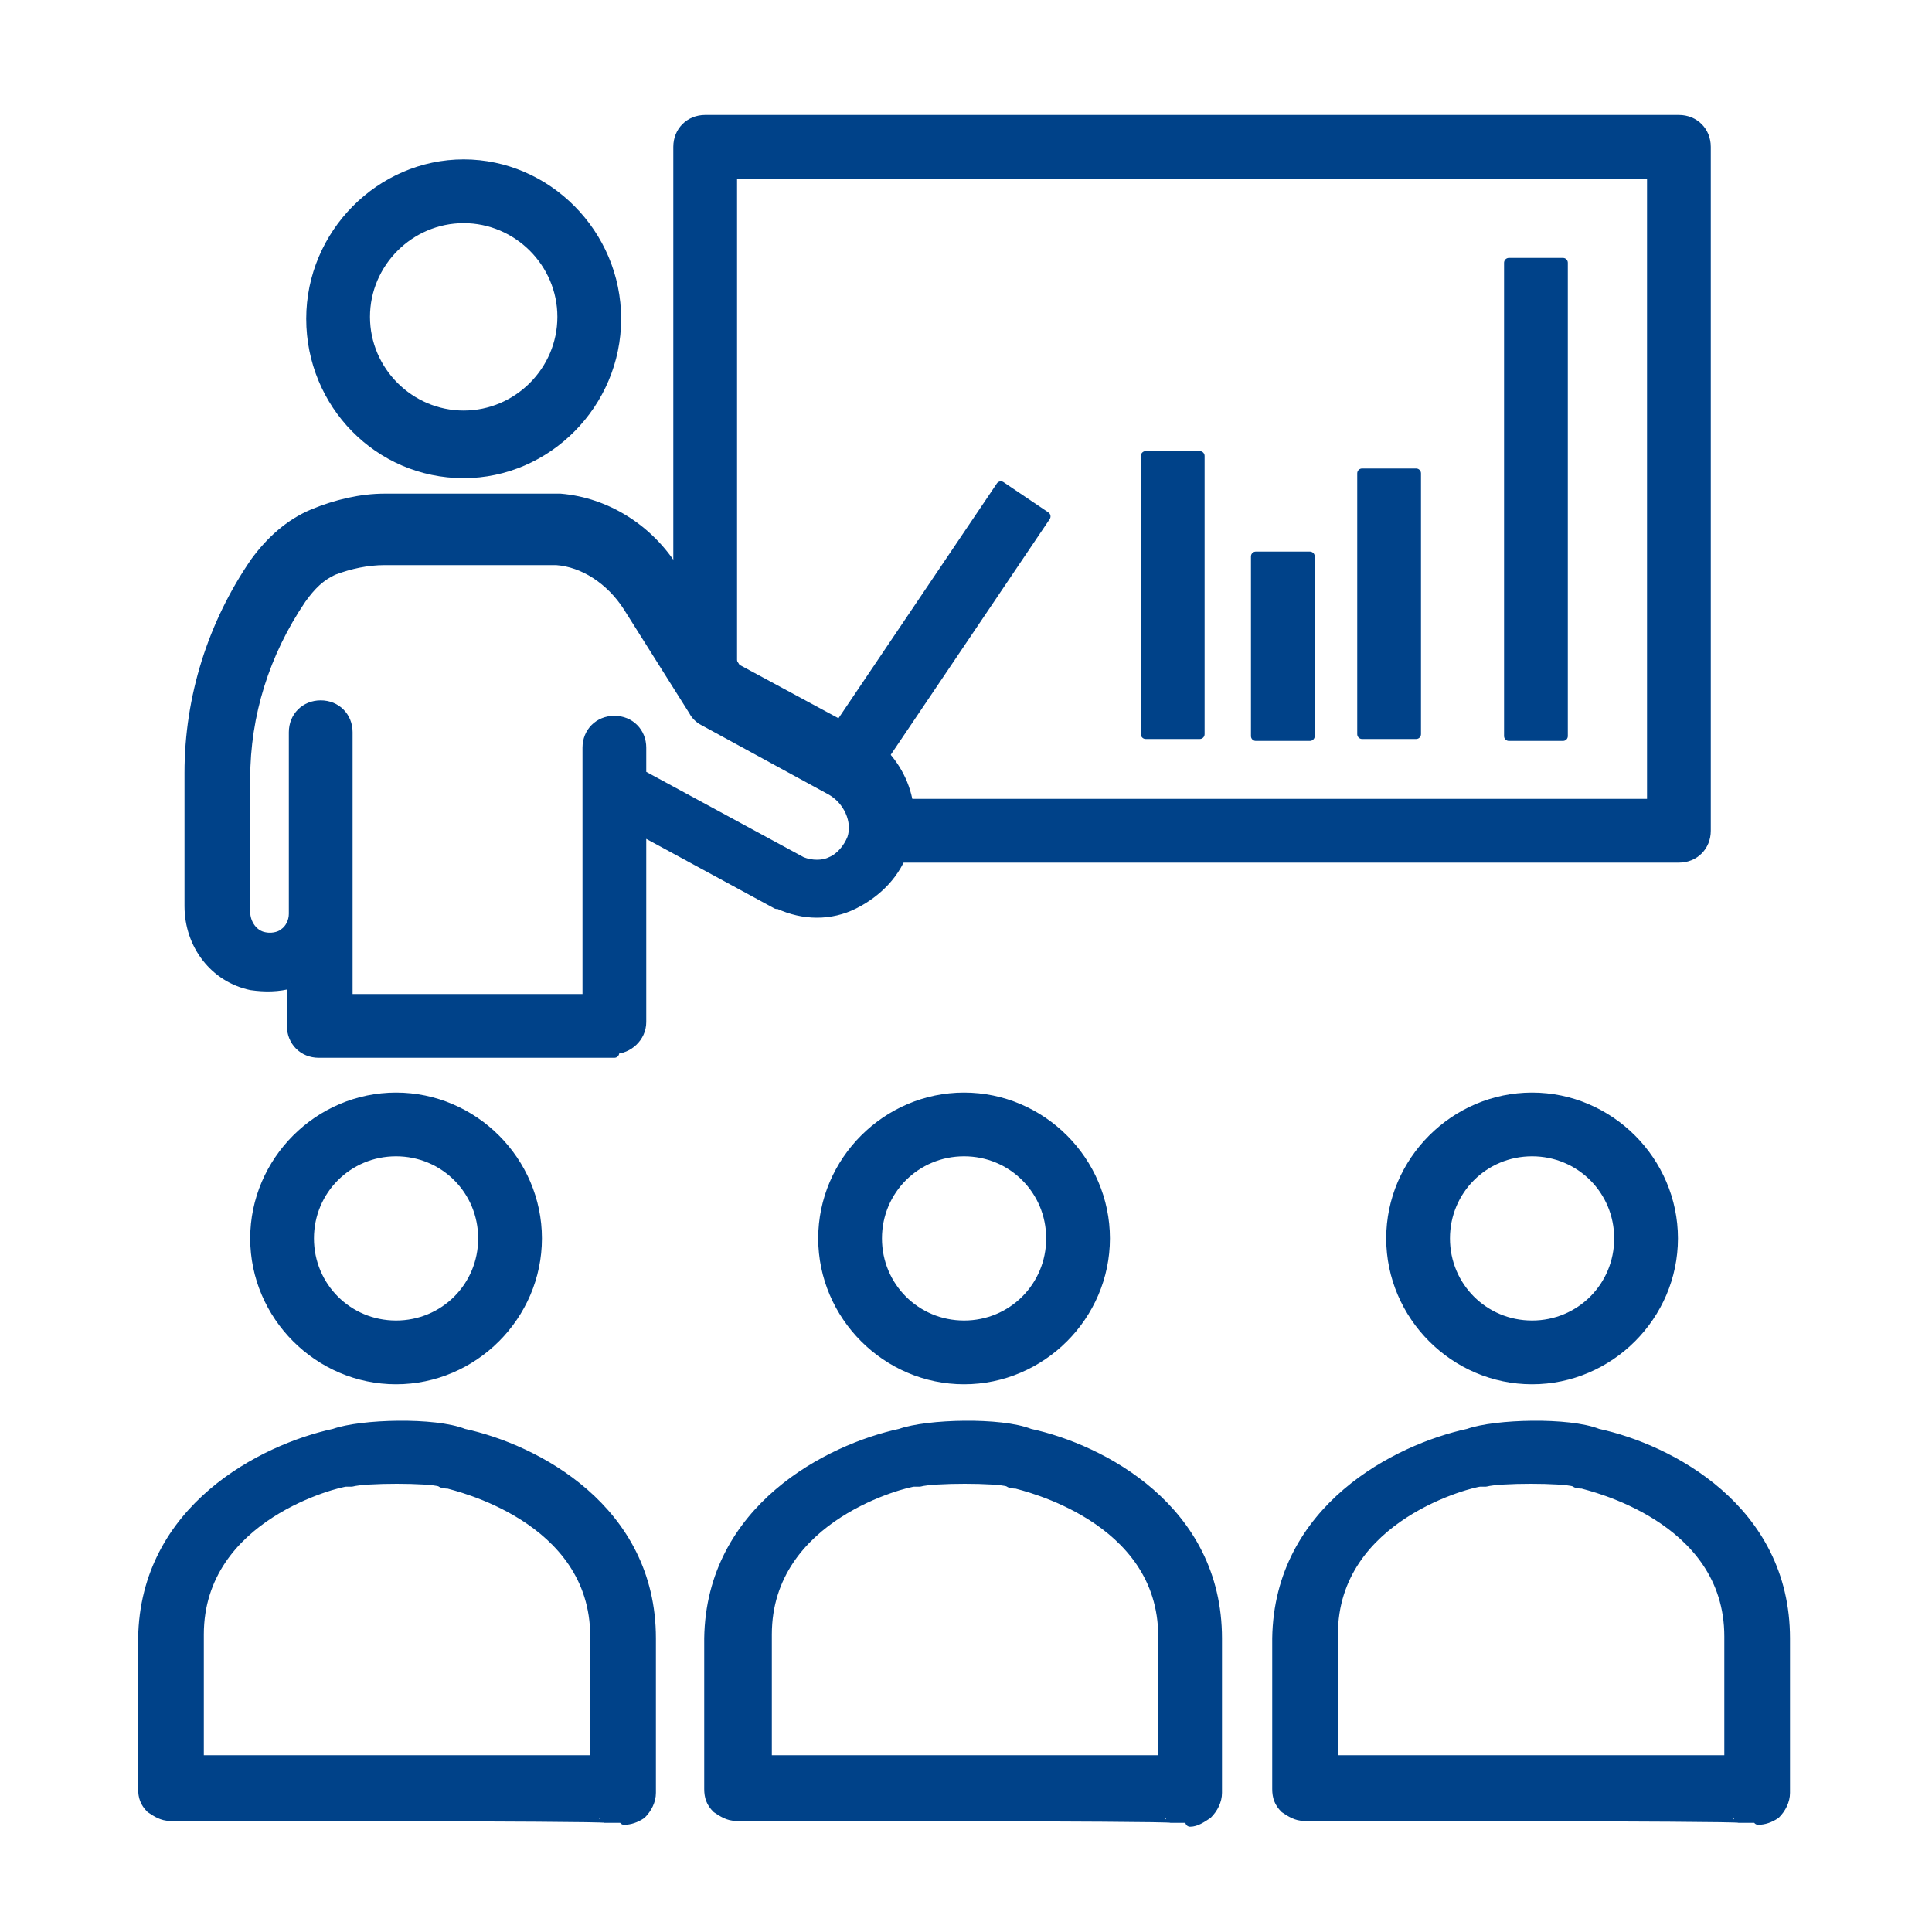 <?xml version="1.0" encoding="UTF-8"?>
<svg id="Calque_1" xmlns="http://www.w3.org/2000/svg" xmlns:xlink="http://www.w3.org/1999/xlink" version="1.1" viewBox="0 0 100 100">
  <!-- Generator: Adobe Illustrator 29.1.0, SVG Export Plug-In . SVG Version: 2.1.0 Build 142)  -->
  <defs>
    <style>
      .st0, .st1 {
        fill: none;
      }

      .st1 {
        stroke: #004289;
        stroke-linejoin: round;
        stroke-width: .5px;
      }

      .st2 {
        clip-path: url(#clippath-2);
      }

      .st3 {
        fill: #004289;
      }
    </style>
    <clipPath id="clippath-2">
      <polyline class="st0" points="-795.4 -116.9 -795.4 222.1 860.5 222.1 860.5 -116.9"/>
    </clipPath>
  </defs>
  <g class="st2">
    <path class="st3" d="M234.6-83.5c1,0,1.7.8,1.7,1.7s-.8,1.7-1.7,1.7-1.7-.8-1.7-1.7.8-1.7,1.7-1.7"/>
    <path class="st3" d="M219.5-60.1h-3.4l-6.4-45.2h3.4l6.4,45.2ZM232.8-56.7v1.7c0,2.8-2.3,5.2-5.2,5.2h-12c-.5-2.5-1.5-4.8-2.7-6.9h19.8ZM192.1-23.9c-11.4,0-20.7-9.3-20.7-20.7s9.3-20.7,20.7-20.7,20.7,9.3,20.7,20.7-9.3,20.7-20.7,20.7M168.5-49.8h-12c-2.8,0-5.2-2.3-5.2-5.2v-1.7h19.8c-1.2,2.1-2.1,4.4-2.7,6.9M151.4-100.2c0-2.9,2.3-5.2,5.2-5.2h11.1l-6.4,45.2h-9.9v-40ZM174.6-105.4l-6.4,45.2h-3.4l6.4-45.2h3.4ZM190.4-105.4v7.1c0,1,.8,1.7,1.7,1.7s1.7-.8,1.7-1.7v-7.1h12.3l6.4,45.2h-2c-4.4-5.3-11.1-8.6-18.5-8.6s-14.1,3.4-18.5,8.6h-2l6.4-45.2h12.3ZM235.6-103.5c-.4-1-1.1-1.9-1.9-2.7-.8-.8-1.7-1.4-2.7-1.8-1.1-.5-2.2-.7-3.4-.7h-71.1c-1.2,0-2.3.2-3.4.7-1,.4-2,1.1-2.7,1.8s-1.4,1.7-1.8,2.7c-.5,1.1-.7,2.2-.7,3.4v45.2c0,1.2.2,2.3.7,3.4.4,1,1.1,2,1.8,2.7.8.8,1.7,1.4,2.7,1.9,1.1.4,2.2.7,3.4.7h11.5c0,.6,0,1.1,0,1.7,0,13.3,10.8,24.2,24.2,24.2s24.2-10.8,24.2-24.2,0-1.2,0-1.7h11.5c1.2,0,2.3-.2,3.4-.7,1-.4,2-1.1,2.7-1.9.8-.8,1.4-1.7,1.9-2.7.4-1.1.7-2.2.7-3.4v-19c0-1-.8-1.7-1.7-1.7s-1.7.8-1.7,1.7v13.8h-9.9l-6.4-45.2h11.1c2.8,0,5.2,2.3,5.2,5.2v10.7c0,1,.8,1.7,1.7,1.7s1.7-.8,1.7-1.7h0v-10.7c0-1.2-.2-2.3-.7-3.4"/>
    <path class="st3" d="M192.1-75c1,0,1.7-.8,1.7-1.7v-8.8c0-1-.8-1.7-1.7-1.7s-1.7.8-1.7,1.7v8.8c0,1,.8,1.7,1.7,1.7"/>
    <path class="st3" d="M196.7-49.8c-1.3-1.1-2.9-1.7-4.6-1.7s-3.3.6-4.6,1.7h-6.4c2-4.2,6.2-6.9,10.9-6.9s9,2.7,10.9,6.9h-6.4ZM192.1-60.1c-7.1,0-13.3,4.8-15,11.7-.1.5,0,1.1.3,1.5.3.4.8.7,1.4.7h9.5c.5,0,1-.2,1.3-.6.7-.7,1.6-1.2,2.6-1.2s1.9.4,2.6,1.2c.3.4.8.6,1.3.6h9.5c.5,0,1-.2,1.4-.7.3-.4.4-1,.3-1.5-1.8-6.9-8-11.7-15-11.7"/>
    <path class="st3" d="M197.8-33.9l-.3-5.5h5.5c-1.1,2.3-3,4.3-5.2,5.5M205.5-42.9h-9.8c-.5,0-.9.2-1.3.5-.3.3-.5.8-.5,1.3l.5,9.7c0,.5.3,1,.7,1.3.3.2.6.3,1,.3s.3,0,.5,0c5.1-1.6,9.1-5.8,10.4-11,.1-.5,0-1.1-.3-1.5-.3-.4-.8-.7-1.4-.7"/>
    <path class="st3" d="M186.4-33.9c-2.3-1.2-4.1-3.2-5.2-5.5h5.5l-.3,5.5ZM188.5-42.9h-9.8c-.5,0-1,.2-1.4.7-.3.4-.4,1-.3,1.5,1.3,5.2,5.3,9.4,10.4,11,.2,0,.3,0,.5,0,.4,0,.7-.1,1-.3.4-.3.7-.8.7-1.3l.5-9.7c0-.5-.1-.9-.5-1.3-.3-.3-.8-.5-1.3-.5"/>
    <path class="st3" d="M491.8-101.9c-.9,0-1.7.8-1.7,1.7s.8,1.7,1.7,1.7,1.7-.8,1.7-1.7-.8-1.7-1.7-1.7"/>
    <path class="st3" d="M491.8-91.8c-.9,0-1.7.8-1.7,1.7s.8,1.7,1.7,1.7,1.7-.8,1.7-1.7-.8-1.7-1.7-1.7"/>
    <path class="st3" d="M483.4-108.6h47.1v26.9h-8.4c-.9,0-1.7.8-1.7,1.7v6.8l-7.2-7.9c-.3-.4-.8-.6-1.2-.6h-28.6v-26.9ZM511.3-78.3l9.6,10.6c1,1.1,2.9.4,2.9-1.1v-9.4h8.4c.9,0,1.7-.8,1.7-1.7v-30.3c0-.9-.8-1.7-1.7-1.7h-50.5c-.9,0-1.7.8-1.7,1.7v30.3c0,.9.8,1.7,1.7,1.7h29.6Z"/>
    <path class="st3" d="M468.9-48.7c0-.9.8-1.7,1.7-1.7h5.3c.4,0,.9.2,1.2.5l5.7,5.7c.3.3.7.5,1.2.5h11.1c.9,0,1.7.8,1.7,1.7s-.8,1.7-1.7,1.7h-13.8l-2.9-2.9c-.7-.7-1.7-.7-2.4,0-.7.7-.7,1.7,0,2.4l2.9,2.9v8.7h-10.1v-19.5ZM474-63.8c2.8,0,5.1,2.3,5.1,5.1s-2.3,5-5.1,5-5.1-2.3-5.1-5,2.3-5.1,5.1-5.1M505.3-53.7c4.6,0,8.7,2.7,10.7,6.7h-.6c-2.8,0-5.1,2.3-5.1,5.1s0,1.1.3,1.7h-10.7c.2-.5.3-1.1.3-1.7,0-2.8-2.3-5.1-5.1-5.1h-.6c1.9-4.1,6-6.7,10.7-6.7M500.2-62.1c0-2.8,2.3-5,5-5s5.1,2.3,5.1,5-2.3,5.1-5.1,5.1-5-2.3-5-5.1M482.4-36.9h45.8v7.7h-45.8v-7.7ZM526.5-43.6c.4,0,.9-.2,1.2-.5l5.7-5.7c.3-.3.7-.5,1.2-.5h5.3c.9,0,1.7.8,1.7,1.7v19.5h-10.1v-8.7l2.9-2.9c.7-.7.7-1.7,0-2.4-.7-.7-1.7-.7-2.4,0l-2.9,2.9h-13.8c-.9,0-1.7-.8-1.7-1.7s.8-1.7,1.7-1.7h11.1ZM536.6-63.8c2.8,0,5.1,2.3,5.1,5.1s-2.3,5-5.1,5-5.1-2.3-5.1-5,2.3-5.1,5.1-5.1M546.7-29.1h-1.7v-19.5c0-1.8-.9-3.4-2.4-4.3,1.5-1.5,2.4-3.6,2.4-5.8,0-4.6-3.8-8.4-8.4-8.4s-8.4,3.8-8.4,8.4,1.2,4.9,3,6.4c0,0,0,0-.1.1l-5.3,5.3h-6.2c-1.5-4.1-4.6-7.4-8.6-9,1.7-1.5,2.7-3.7,2.7-6.2,0-4.6-3.8-8.4-8.4-8.4s-8.4,3.8-8.4,8.4,1,4.6,2.7,6.2c-3.9,1.6-7.1,4.8-8.6,9h-6.2l-5.3-5.3s0,0-.1-.1c1.8-1.5,3-3.9,3-6.4,0-4.6-3.8-8.4-8.4-8.4s-8.4,3.8-8.4,8.4.9,4.3,2.4,5.8c-1.4.9-2.4,2.5-2.4,4.3v19.5h-1.7c-.9,0-1.7.8-1.7,1.7s.8,1.7,1.7,1.7h82.8c.9,0,1.7-.8,1.7-1.7s-.8-1.7-1.7-1.7"/>
    <path class="st3" d="M498.6-98.5h23.6c.9,0,1.7-.8,1.7-1.7s-.8-1.7-1.7-1.7h-23.6c-.9,0-1.7.8-1.7,1.7s.8,1.7,1.7,1.7"/>
    <path class="st3" d="M523.8-90.1c0-.9-.8-1.7-1.7-1.7h-23.6c-.9,0-1.7.8-1.7,1.7s.8,1.7,1.7,1.7h23.6c.9,0,1.7-.8,1.7-1.7"/>
    <path class="st3" d="M845.3-97.5c.5,0,.8-.4,1.1-.8l1.6-3.1,1.6,3.1c.2.4.6.7,1.1.8l3.5.6-2.4,2.5c-.3.3-.5.8-.4,1.2l.5,3.5-3.1-1.5c-.4-.2-.9-.2-1.3,0l-3.1,1.6.5-3.5c0-.5,0-.9-.4-1.2l-2.4-2.5,3.5-.6ZM841.6-92.8l-.8,5.5c-.1.8.4,1.6,1.3,1.7.3,0,.6,0,.9-.1l5-2.5,5,2.5c.7.4,1.6,0,2-.7.1-.3.2-.6.1-.9l-.8-5.5,3.9-4c.6-.6.6-1.5,0-2.1-.2-.2-.5-.3-.8-.4l-5.5-1-2.6-4.9c-.3-.5-.8-.8-1.3-.8s-1.1.3-1.3.8l-2.6,4.9-5.5,1c-.8.1-1.4.9-1.2,1.7,0,.3.2.6.4.8l3.9,4ZM786.3-97.5c.5,0,.8-.4,1.1-.8l1.6-3.1,1.6,3.1c.2.4.6.7,1.1.8l3.5.6-2.4,2.5c-.3.3-.5.8-.4,1.2l.5,3.5-3.1-1.5c-.4-.2-.9-.2-1.3,0l-3.1,1.6.5-3.5c0-.5,0-.9-.4-1.2l-2.4-2.5,3.5-.6ZM782.6-92.8l-.8,5.5c-.1.8.4,1.6,1.3,1.7.3,0,.6,0,.9-.1l5-2.5,5,2.5c.7.4,1.6,0,2-.7.1-.3.2-.6.1-.9l-.8-5.5,3.9-4c.6-.6.6-1.5,0-2.1-.2-.2-.5-.3-.8-.4l-5.5-1-2.6-4.9c-.3-.5-.8-.8-1.3-.8s-1.1.3-1.3.8l-2.6,4.9-5.5,1c-.8.1-1.4.9-1.2,1.7,0,.3.2.6.4.8l3.9,4ZM814.6-102.3c.5,0,.8-.4,1.1-.8l2.8-5.3,2.8,5.3c.2.4.6.7,1.1.8l6,1-4.2,4.3c-.3.3-.5.8-.4,1.2l.9,6-5.4-2.7c-.4-.2-.9-.2-1.3,0l-5.4,2.7.9-6c0-.5,0-.9-.4-1.2l-4.2-4.3,6-1ZM810.2-95.4l-1.2,8c-.1.8.4,1.6,1.3,1.7.3,0,.6,0,.9-.1l7.3-3.6,7.3,3.6c.7.4,1.6,0,2-.7.1-.3.2-.6.1-.9l-1.2-8,5.7-5.8c.6-.6.6-1.5,0-2.1-.2-.2-.5-.3-.8-.4l-8-1.4-3.8-7.2c-.3-.5-.8-.8-1.3-.8s-1.1.3-1.3.8l-3.8,7.2-8,1.4c-.8.1-1.4.9-1.2,1.7,0,.3.2.6.4.8l5.7,5.8ZM857.5-34.8h-14.9v-4.2c0-5.3-3.3-9.9-8-12.2.8-.2,1.6-.4,2.4-.4h13c4.1,0,7.5,3.1,7.5,6.9v9.9ZM839.6-23.9h-7.5v-9.2c0-.8-.7-1.5-1.5-1.5s-1.5.7-1.5,1.5v9.2h-21.3v-9.2c0-.8-.7-1.5-1.5-1.5s-1.5.7-1.5,1.5v9.2h-7.5v-15.2c0-5.9,5.2-10.7,11.6-10.7h19c6.4,0,11.6,4.8,11.6,10.7v15.2ZM779.5-34.8v-9.9c0-3.8,3.4-6.9,7.5-6.9h13c.8,0,1.6.1,2.4.4-4.8,2.3-8,6.9-8,12.2v4.2h-14.9ZM786.6-64.2c0-3.8,3.1-6.9,6.9-6.9s6.9,3.1,6.9,6.9-1.9,9.7-6.9,9.7-6.9-5.9-6.9-9.7M810.4-57.6c-1.2-2-2.1-4.6-2.5-7.2l7.8-4.7c5,3.7,9,4.7,13.3,5.2-.4,2.5-1.3,4.9-2.5,6.8-1.4,2.2-3.9,4.8-8,4.8-3.4,0-6.1-1.6-8.1-4.9M818.5-78.2c5.9,0,10.8,4.8,10.8,10.8,0,0,0,.2,0,.2-4.1-.5-7.7-1.4-12.5-5.2-.5-.4-1.2-.4-1.7-.1l-7.3,4.4c.4-5.7,5.1-10.1,10.7-10.1M836.6-64.2c0-3.8,3.1-6.9,6.9-6.9s6.9,3.1,6.9,6.9-1.9,9.7-6.9,9.7-6.9-5.9-6.9-9.7M850-54.5h0c2.2-2.5,3.4-6.1,3.4-9.7,0-5.5-4.4-9.9-9.9-9.9s-9.9,4.4-9.9,9.9.8,5.9,2.2,8.1c.3.6.7,1.1,1.2,1.6h0c-2.3,0-4.5.7-6.4,2.1-.8-.1-1.7-.2-2.5-.2h-1.7c1-.9,1.9-2,2.7-3.2,2.1-3.2,3.2-7.5,3.2-11.6,0-7.6-6.1-13.8-13.7-13.8-7.6,0-13.8,6.1-13.8,13.7h0c0,4.1,1.2,8.4,3.1,11.5.8,1.2,1.7,2.4,2.8,3.3h-1.6c-.9,0-1.7,0-2.5.2-1.9-1.3-4.1-2.1-6.4-2.1h0c.4-.5.8-1,1.2-1.6,1.4-2.2,2.2-5.3,2.2-8.1,0-5.5-4.4-9.9-9.9-9.9s-9.9,4.4-9.9,9.9,1.2,7.2,3.4,9.7h0c-5.8,0-10.5,4.4-10.5,9.8v11.4c0,.8.7,1.5,1.5,1.5h16.4v9.4c0,.8.7,1.5,1.5,1.5h45.3c.8,0,1.5-.7,1.5-1.5v-9.4h16.4c.8,0,1.5-.7,1.5-1.5v-11.4c0-5.4-4.7-9.8-10.5-9.8"/>
    <path class="st3" d="M-707.9,140.2h-62.5c-5.1,0-9.2,4.1-9.2,9.2v3.4c0,1,.8,1.7,1.7,1.7s1.7-.8,1.7-1.7v-3.4c0-3.2,2.6-5.8,5.8-5.8h62.5c3.2,0,5.8,2.6,5.8,5.8v29.3c0,1,.8,1.7,1.7,1.7s1.7-.8,1.7-1.7v-29.3c0-5.1-4.1-9.2-9.2-9.2"/>
    <path class="st3" d="M-745.4,202c-.2.8-.7,1.6-1.4,2-1,.6-1.4,1.8-1,2.9.5,1.2,0,2.7-1.2,3.3-1,.6-1.5,1.9-1.1,3,.5,1.6-.4,3.3-2,3.8-.4.1-.8.2-1.2.1-1.1,0-24.6,0-29.7,0-.8,0-1.6.6-1.7,1.4h-7.4v-24.8h7.3v16.5c0,1,.8,1.7,1.8,1.7.9,0,1.7-.8,1.7-1.7v-15.1h2.9c2.4,0,4.6-1.3,5.7-3.5l3.6-7.1c1.8-2.7.4-9.2,1.2-12,1.8-1.1,2.2-1,3.8.5,3,2.6,3.4,6.8,1.2,13.4,0,0-.2.5-.4,1.2h-.7c-1,0-1.7.8-1.7,1.7h0c0,2.1,2.3,1.7,3.8,1.7,4,0,8.7,0,12.4,0,2-.1,3.7,1.4,3.9,3.4,0,.2,0,.3,0,.5,0,.6-.3,1.1-.7,1.6-1.8,2.4,1.1,3.3.7,5.3M-700.4,185.6c-1,0-1.7.8-1.7,1.7v16.2l-8.3-8.3c-.3-.3-.8-.5-1.2-.5h-30.4c-.3-9.2-10.8-6.8-17.4-7.1,1.7-5.1,3.3-12.3-2.2-17.1-2.7-2.6-4.7-2.8-7.9-1-.9.6-1.5,1.4-1.8,2.4,0,.2,0,.3,0,.5v8.1c.3,1.8-3.4,7.7-4.2,9.5-.5,1.1-.5-.6-.6-1.2v-27.6c0-1-.8-1.7-1.8-1.7-.9,0-1.7.8-1.7,1.7.1,1-.4,30.8.4,30.4h-2.3c-.5-.9-1.4-1.4-2.4-1.4h-8.1c-1.9,0-3.5,1.5-3.5,3.5v24.8c0,1.9,1.5,3.5,3.5,3.5h8.1c1,0,1.9-.6,2.4-1.4,3.1,0,8.6,0,14,0s13.7,0,14.3,0c3.6.1,6.6-2.7,6.7-6.3,0-.5,0-1-.1-1.6,1.9-1.5,2.8-4,2.2-6.3,2.6-2,3.2-5.6,1.4-8.3h30.6l10.7,10.7c.7.7,1.8.7,2.4,0,.3-.3.5-.8.5-1.2v-20.4c0-1-.8-1.7-1.7-1.7"/>
    <path class="st3" d="M-720.1,153.7h-38c-1,0-1.7.8-1.7,1.8,0,.9.8,1.7,1.7,1.7h38c1,0,1.7-.8,1.7-1.8,0-.9-.8-1.7-1.7-1.7"/>
    <path class="st3" d="M-720.1,167.5h-29.1c-1,0-1.7.8-1.7,1.8,0,.9.8,1.7,1.7,1.7h29.1c1,0,1.7-.8,1.7-1.8,0-.9-.8-1.7-1.7-1.7"/>
    <path class="st3" d="M-720.1,181.3h-18.5c-1,0-1.7.8-1.7,1.8,0,.9.8,1.7,1.7,1.7h18.5c1,0,1.7-.8,1.7-1.8,0-.9-.8-1.6-1.7-1.7"/>
    <path class="st3" d="M-444.5,153.9v-5.3h25.7s0,0,0,0v5.3s-25.8,0-25.8,0ZM-416.1,153.9v-5.2c0-1.5-1.2-2.7-2.7-2.7h-25.7c-1.5,0-2.7,1.2-2.7,2.7v5.2c0,1.5,1.2,2.7,2.7,2.7h25.7c1.5,0,2.7-1.2,2.7-2.7"/>
    <path class="st3" d="M-440.5,170.8c-.7,0-1.3.6-1.3,1.3s.6,1.3,1.3,1.3h24c.7,0,1.3-.6,1.3-1.3s-.6-1.3-1.3-1.3h-24Z"/>
    <path class="st3" d="M-422.8,177.6h-17.7c-.7,0-1.3.6-1.3,1.3s.6,1.3,1.3,1.3h17.7c.7,0,1.3-.6,1.3-1.3s-.6-1.3-1.3-1.3"/>
    <path class="st3" d="M-430,196.5h-10.6c-.7,0-1.3.6-1.3,1.3s.6,1.3,1.3,1.3h10.6c.7,0,1.3-.6,1.3-1.3s-.6-1.3-1.3-1.3"/>
    <path class="st3" d="M-432.7,203.4h-7.8c-.7,0-1.3.6-1.3,1.3s.6,1.3,1.3,1.3h7.8c.7,0,1.3-.6,1.3-1.3s-.6-1.3-1.3-1.3"/>
    <path class="st3" d="M-450.5,181c0,.6-.5,1.1-1.1,1.1h-11c-.6,0-1.1-.5-1.1-1.1v-11c0-.6.5-1.1,1.1-1.1h11c.6,0,1.1.5,1.1,1.1v11ZM-451.6,166.2h-11c-2.1,0-3.8,1.7-3.8,3.8v11c0,2.1,1.7,3.8,3.8,3.8h11c2.1,0,3.8-1.7,3.8-3.8v-11c0-2.1-1.7-3.8-3.8-3.8"/>
    <path class="st3" d="M-450.5,206.8c0,.6-.5,1.1-1.1,1.1h-11c-.6,0-1.1-.5-1.1-1.1v-11c0-.6.5-1.1,1.1-1.1h11c.6,0,1.1.5,1.1,1.1v11ZM-451.6,192h-11c-2.1,0-3.8,1.7-3.8,3.8v11c0,2.1,1.7,3.8,3.8,3.8h11c2.1,0,3.8-1.7,3.8-3.8v-11c0-2.1-1.7-3.8-3.8-3.8"/>
    <path class="st3" d="M-455.6,173.1l-2.6,1.9-.6-.8c-.4-.6-1.3-.7-1.9-.3-.6.4-.7,1.3-.3,1.9l1.4,1.9c.4.6,1.3.7,1.9.3l3.7-2.7c.6-.4.7-1.3.3-1.9-.4-.6-1.3-.7-1.9-.3Z"/>
    <path class="st3" d="M-455.4,198.8l-2.6,1.9-.6-.8c-.4-.6-1.3-.7-1.9-.3-.6.4-.7,1.3-.3,1.9l1.4,1.9c.2.3.5.5.9.5,0,0,.1,0,.2,0,.3,0,.6,0,.8-.3l3.7-2.7c.6-.4.7-1.3.3-1.9-.4-.6-1.3-.7-1.9-.3"/>
    <path class="st3" d="M-396.3,174.5l-1.4,2.2-8.4-5.5,1.3-2.1h0c1.6-2.3,4.9-3.1,7.2-1.5,2.3,1.6,2.7,4.7,1.3,6.9M-411.3,197.3s0,0,0,0l-8.4-5.5s0,0,0-.1l12-18.4,8.4,5.5-12,18.4ZM-420.8,194.4l7.5,4.9c-.3.2-.7.5-1,.6l-7.2,3.7.5-8.1c0-.3,0-.8.2-1.1h0ZM-410.1,210.2c0,5.1-4.1,9.3-9.3,9.3h-44.3c-5.1,0-9.3-4.1-9.3-9.3v-52.1c0-.3,0-.6,0-.8h13.4c2.6,0,4.7-2.1,4.7-4.7v-13c.6,0,34.8,0,35.4,0,5.1,0,9.3,4.2,9.3,9.3v23.5l-11.8,18c-.9,1.4-1.6,3.3-1.7,5.1l-.5,8.8c0,.8.3,1.6,1,2,.7.5,1.6.5,2.3.1l7.9-4c1-.5,2-1.2,2.9-2.2v10.1ZM-470.1,151.5l9.5-9.3c.8-.8,2-1.6,3.2-2v12.4c0,1.1-.9,2-2,2h-12.8c.6-1.4,1.3-2.4,2.1-3.1M-396.1,165.5c-3.6-2.5-8.7-1.3-11.1,2.3l-.3.4v-19.4c0-6.6-5.3-11.9-11.9-11.9h-34.8c-2.9,0-6,1.1-8.3,3.4l-9.5,9.3c-2.4,2.3-3.6,5.4-3.6,8.5v52.1c0,6.6,5.3,11.9,11.9,11.9h44.3c6.6,0,11.9-5.3,11.9-11.9v-13.8l13.3-20.3c2.3-3.4,1.4-8.1-2-10.5"/>
    <path class="st3" d="M-121.1,146.9c10.8,0,19.6,8.8,19.6,19.6s-8.8,19.6-19.6,19.6-19.6-8.8-19.6-19.6c0-10.8,8.8-19.6,19.6-19.6M-121.1,188.7c12.2,0,22.1-9.9,22.1-22.1s-9.9-22.1-22.1-22.1-22.1,9.9-22.1,22.1c0,12.2,9.9,22.1,22.1,22.1"/>
    <path class="st3" d="M-124.1,164.7c.5,0,1-.3,1.2-.9l1.8-5.5,1.8,5.5c.2.5.6.9,1.2.9h6l-3.9,3.9c-.3.3-.5.8-.3,1.3l1.9,5.6-6-4c-.4-.3-1-.3-1.4,0l-6,4,1.9-5.6c.1-.5,0-.9-.3-1.3l-3.9-3.9h6ZM-128.6,169.9l-2.8,8.3c-.2.7.1,1.4.8,1.6.4.1.8,0,1.1-.1l8.3-5.6,8.3,5.6c.6.4,1.4.2,1.7-.3.2-.3.3-.7.1-1.1l-2.8-8.3,5.5-5.5c.5-.5.5-1.3,0-1.8-.2-.2-.6-.4-.9-.4h-8.1l-2.7-8.2c-.2-.7-.9-1-1.6-.8-.4.1-.7.4-.8.8l-2.7,8.2h-8.1c-.7,0-1.3.6-1.3,1.3,0,.3.1.7.4.9l5.5,5.5Z"/>
    <path class="st3" d="M-103.7,207.3c-.7-.2-1.4.1-1.6.8t0,0l-3.2,9.5-10.8-21.9c.4-.2.7-.4,1-.7l1.7-1.7c.4-.4,1.1-.6,1.6-.3l2.2.9c2,.8,4.4-.1,5.2-2.2l.9-2.2c.2-.6.8-.9,1.4-.9h.4l10.8,21.9-9.5-3.2ZM-133.7,217.6l-3.2-9.5c-.2-.7-.9-1-1.6-.8,0,0,0,0,0,0l-9.5,3.2,10.8-21.9h.4c.6,0,1.1.4,1.4.9l.9,2.2c.8,2,3.2,3,5.2,2.2l2.2-.9c.6-.2,1.2-.1,1.6.3l1.7,1.7c.3.3.6.5,1,.7l-10.8,21.9ZM-140.7,184.6v-2.4c0-1.6-1-3.1-2.5-3.7l-2.2-.9c-.8-.3-1.1-1.2-.8-1.9t0,0l.9-2.2c.6-1.5.3-3.2-.9-4.3l-1.7-1.7c-.6-.6-.6-1.5,0-2.1l1.7-1.7c1.1-1.1,1.5-2.9.9-4.3l-.9-2.2c-.3-.8,0-1.6.8-1.9,0,0,0,0,0,0l2.2-.9c1.5-.6,2.5-2.1,2.5-3.7v-2.4c0-.8.7-1.5,1.5-1.5h2.4c1.6,0,3.1-1,3.7-2.5l.9-2.2c.3-.8,1.2-1.1,1.9-.8h0l2.2.9c1.5.6,3.2.3,4.3-.9l1.7-1.7c.6-.6,1.5-.6,2.1,0l1.7,1.7c1.1,1.1,2.9,1.5,4.3.9l2.2-.9c.8-.3,1.6,0,1.9.8,0,0,0,0,0,0l.9,2.2c.6,1.5,2.1,2.5,3.7,2.5h2.4c.8,0,1.5.7,1.5,1.5v2.4c0,1.6,1,3.1,2.5,3.7l2.2.9c.8.3,1.1,1.2.8,1.9,0,0,0,0,0,0l-.9,2.2c-.6,1.5-.3,3.2.9,4.3l1.7,1.7c.6.6.6,1.5,0,2.1l-1.7,1.7c-1.1,1.1-1.5,2.9-.9,4.3l.9,2.2c.3.8,0,1.6-.8,1.9h0s-2.2.9-2.2.9c-1.5.6-2.5,2.1-2.5,3.7v2.4c0,.8-.7,1.5-1.5,1.5h-2.4c-1.6,0-3.1,1-3.7,2.5l-.9,2.2c-.3.8-1.2,1.1-1.9.8,0,0,0,0,0,0l-2.2-.9c-1.5-.6-3.2-.3-4.3.9l-1.7,1.7c-.6.6-1.5.6-2.1,0l-1.7-1.7c-1.1-1.1-2.9-1.5-4.3-.9l-2.2.9c-.8.3-1.6,0-1.9-.8h0s-.9-2.2-.9-2.2c-.6-1.5-2.1-2.5-3.7-2.5h-2.4c-.8,0-1.5-.7-1.5-1.5M-90.6,212.2l-11.6-23.6c1.9-.4,3.2-2,3.2-3.9v-2.4c0-.6.4-1.1.9-1.4l2.2-.9c2-.8,3-3.2,2.2-5.2h0s-.9-2.2-.9-2.2c-.2-.6-.1-1.2.3-1.6l1.7-1.7c1.6-1.6,1.6-4.1,0-5.6l-1.7-1.7c-.4-.4-.6-1.1-.3-1.6l.9-2.2c.8-2-.1-4.4-2.2-5.2h0s-2.2-.9-2.2-.9c-.6-.2-.9-.8-.9-1.4v-2.4c0-2.2-1.8-4-4-4h-2.4c-.6,0-1.1-.4-1.4-.9l-.9-2.2c-.8-2-3.2-3-5.2-2.2,0,0,0,0,0,0l-2.2.9c-.6.2-1.2.1-1.6-.3l-1.7-1.7c-1.6-1.6-4.1-1.6-5.6,0l-1.7,1.7c-.4.4-1.1.5-1.6.3l-2.2-.9c-2-.8-4.4.1-5.2,2.2l-.9,2.2c-.2.6-.8.9-1.4.9h-2.4c-2.2,0-4,1.8-4,4v2.4c0,.6-.4,1.1-.9,1.4l-2.2.9c-2,.8-3,3.2-2.2,5.2l.9,2.2c.2.6.1,1.2-.3,1.6l-1.7,1.7c-1.6,1.6-1.6,4.1,0,5.6l1.7,1.7c.4.4.5,1.1.3,1.6l-.9,2.2c-.8,2,.1,4.4,2.2,5.2,0,0,0,0,0,0l2.2.9c.6.2.9.8.9,1.4v2.4c0,1.9,1.3,3.5,3.2,3.9l-11.6,23.6c-.3.6,0,1.4.6,1.7.3.1.6.2,1,0l11.2-3.8,3.8,11.2c.2.5.6.8,1.1.8h0c.5,0,.9-.3,1.1-.7l11.7-23.7,11.7,23.7c.2.4.6.7,1.1.7h0c.5,0,.9-.4,1.1-.8l3.8-11.2,11.2,3.8c.7.2,1.4-.1,1.6-.8.1-.3,0-.7,0-1h0Z"/>
  </g>
  <line class="st0" x1="1343.5" y1=".1" x2="-312.4" y2=".1"/>
  <g>
    <path class="st3" d="M39.6,91.1h20.6v-6.4c0-6.2-7.3-7.8-7.6-7.9-.1,0-.3,0-.4-.1-.6-.2-3.9-.2-4.6,0,0,0-.2,0-.3,0-.3,0-7.6,1.7-7.6,7.9v6.4ZM61.6,94.1c0,0-.1,0-.2,0h-.8c0-.1-22.5-.1-22.5-.1-.4,0-.7-.2-1-.4-.3-.3-.4-.6-.4-1v-7.8c.1-6.7,6.2-9.8,9.9-10.6,1.4-.5,5.2-.6,6.7,0,3.7.8,9.7,3.9,9.7,10.6v8c0,.4-.2.8-.5,1.1-.3.2-.6.4-.9.4"/>
    <path class="st1" d="M39.6,91.1h20.6v-6.4c0-6.2-7.3-7.8-7.6-7.9-.1,0-.3,0-.4-.1-.6-.2-3.9-.2-4.6,0,0,0-.2,0-.3,0-.3,0-7.6,1.7-7.6,7.9v6.4ZM61.6,94.1c0,0-.1,0-.2,0h-.8c0-.1-22.5-.1-22.5-.1-.4,0-.7-.2-1-.4-.3-.3-.4-.6-.4-1v-7.8c.1-6.7,6.2-9.8,9.9-10.6,1.4-.5,5.2-.6,6.7,0,3.7.8,9.7,3.9,9.7,10.6v8c0,.4-.2.8-.5,1.1-.3.2-.6.4-.9.4Z"/>
    <path class="st3" d="M49.9,59.6c-2.5,0-4.5,2-4.5,4.5s2,4.5,4.5,4.5,4.5-2,4.5-4.5-2-4.5-4.5-4.5M49.9,71.4c-4,0-7.3-3.3-7.3-7.3s3.3-7.3,7.3-7.3,7.3,3.3,7.3,7.3-3.3,7.3-7.3,7.3"/>
    <path class="st1" d="M49.9,59.6c-2.5,0-4.5,2-4.5,4.5s2,4.5,4.5,4.5,4.5-2,4.5-4.5-2-4.5-4.5-4.5ZM49.9,71.4c-4,0-7.3-3.3-7.3-7.3s3.3-7.3,7.3-7.3,7.3,3.3,7.3,7.3-3.3,7.3-7.3,7.3Z"/>
    <path class="st3" d="M68.9,91.1h20.6v-6.4c0-6.2-7.3-7.8-7.6-7.9-.1,0-.3,0-.4-.1-.6-.2-3.9-.2-4.6,0,0,0-.2,0-.3,0-.3,0-7.6,1.7-7.6,7.9v6.4ZM91,94.1c0,0-.1,0-.2,0h-.8c0-.1-22.5-.1-22.5-.1-.4,0-.7-.2-1-.4-.3-.3-.4-.6-.4-1v-7.8c.1-6.7,6.2-9.8,9.9-10.6,1.4-.5,5.2-.6,6.7,0,3.7.8,9.7,3.9,9.7,10.6v8c0,.4-.2.8-.5,1.1-.3.2-.6.3-.9.3"/>
    <path class="st1" d="M68.9,91.1h20.6v-6.4c0-6.2-7.3-7.8-7.6-7.9-.1,0-.3,0-.4-.1-.6-.2-3.9-.2-4.6,0,0,0-.2,0-.3,0-.3,0-7.6,1.7-7.6,7.9v6.4ZM91,94.1c0,0-.1,0-.2,0h-.8c0-.1-22.5-.1-22.5-.1-.4,0-.7-.2-1-.4-.3-.3-.4-.6-.4-1v-7.8c.1-6.7,6.2-9.8,9.9-10.6,1.4-.5,5.2-.6,6.7,0,3.7.8,9.7,3.9,9.7,10.6v8c0,.4-.2.8-.5,1.1-.3.2-.6.3-.9.3Z"/>
    <path class="st3" d="M79.3,59.6c-2.5,0-4.5,2-4.5,4.5s2,4.5,4.5,4.5,4.5-2,4.5-4.5c0-2.5-2-4.5-4.5-4.5M79.3,71.4c-4,0-7.3-3.3-7.3-7.3s3.3-7.3,7.3-7.3,7.3,3.3,7.3,7.3-3.3,7.3-7.3,7.3"/>
    <path class="st1" d="M79.3,59.6c-2.5,0-4.5,2-4.5,4.5s2,4.5,4.5,4.5,4.5-2,4.5-4.5c0-2.5-2-4.5-4.5-4.5ZM79.3,71.4c-4,0-7.3-3.3-7.3-7.3s3.3-7.3,7.3-7.3,7.3,3.3,7.3,7.3-3.3,7.3-7.3,7.3Z"/>
    <path class="st3" d="M10.2,91.1h20.6v-6.4c0-6.2-7.3-7.8-7.6-7.9-.1,0-.3,0-.4-.1-.6-.2-3.9-.2-4.6,0,0,0-.2,0-.3,0-.3,0-7.6,1.7-7.6,7.9v6.4ZM32.3,94.1c0,0-.1,0-.2,0h-.8c0-.1-22.5-.1-22.5-.1-.4,0-.7-.2-1-.4-.3-.3-.4-.6-.4-1v-7.8c.1-6.7,6.2-9.8,9.9-10.6,1.4-.5,5.2-.6,6.7,0,3.7.8,9.7,3.9,9.7,10.6v8c0,.4-.2.8-.5,1.1-.3.2-.6.3-.9.3"/>
    <path class="st1" d="M10.2,91.1h20.6v-6.4c0-6.2-7.3-7.8-7.6-7.9-.1,0-.3,0-.4-.1-.6-.2-3.9-.2-4.6,0,0,0-.2,0-.3,0-.3,0-7.6,1.7-7.6,7.9v6.4ZM32.3,94.1c0,0-.1,0-.2,0h-.8c0-.1-22.5-.1-22.5-.1-.4,0-.7-.2-1-.4-.3-.3-.4-.6-.4-1v-7.8c.1-6.7,6.2-9.8,9.9-10.6,1.4-.5,5.2-.6,6.7,0,3.7.8,9.7,3.9,9.7,10.6v8c0,.4-.2.8-.5,1.1-.3.2-.6.3-.9.3Z"/>
    <path class="st3" d="M20.5,59.6c-2.5,0-4.5,2-4.5,4.5s2,4.5,4.5,4.5,4.5-2,4.5-4.5-2-4.5-4.5-4.5M20.5,71.4c-4,0-7.3-3.3-7.3-7.3s3.3-7.3,7.3-7.3,7.3,3.3,7.3,7.3-3.3,7.3-7.3,7.3"/>
    <path class="st1" d="M20.5,59.6c-2.5,0-4.5,2-4.5,4.5s2,4.5,4.5,4.5,4.5-2,4.5-4.5-2-4.5-4.5-4.5ZM20.5,71.4c-4,0-7.3-3.3-7.3-7.3s3.3-7.3,7.3-7.3,7.3,3.3,7.3,7.3-3.3,7.3-7.3,7.3Z"/>
    <rect class="st3" x="59.3" y="23.6" width="2.8" height="14.4"/>
    <rect class="st1" x="59.3" y="23.6" width="2.8" height="14.4"/>
    <rect class="st3" x="65" y="28.8" width="2.8" height="9.3"/>
    <rect class="st1" x="65" y="28.8" width="2.8" height="9.3"/>
    <rect class="st3" x="70.5" y="24.5" width="2.8" height="13.5"/>
    <rect class="st1" x="70.5" y="24.5" width="2.8" height="13.5"/>
    <rect class="st3" x="78.1" y="13.6" width="2.8" height="24.5"/>
    <rect class="st1" x="78.1" y="13.6" width="2.8" height="24.5"/>
    <path class="st3" d="M86.9,44.4h-41.2c-.8,0-1.4-.6-1.4-1.4s.6-1.4,1.4-1.4h39.8V9h-47.6v25.7c0,.8-.6,1.4-1.4,1.4s-1.4-.6-1.4-1.4V7.6c0-.8.6-1.4,1.4-1.4h50.4c.8,0,1.4.6,1.4,1.4v35.4c0,.8-.6,1.4-1.4,1.4"/>
    <path class="st1" d="M86.9,44.4h-41.2c-.8,0-1.4-.6-1.4-1.4s.6-1.4,1.4-1.4h39.8V9h-47.6v25.7c0,.8-.6,1.4-1.4,1.4s-1.4-.6-1.4-1.4V7.6c0-.8.6-1.4,1.4-1.4h50.4c.8,0,1.4.6,1.4,1.4v35.4c0,.8-.6,1.4-1.4,1.4Z"/>
    <path class="st3" d="M24,11.3c-2.8,0-5.1,2.3-5.1,5.1s2.3,5.1,5.1,5.1,5.1-2.3,5.1-5.1-2.3-5.1-5.1-5.1M24,24.5c-4.4,0-7.9-3.6-7.9-8s3.6-8,7.9-8,7.9,3.6,7.9,8-3.6,8-7.9,8"/>
    <path class="st1" d="M24,11.3c-2.8,0-5.1,2.3-5.1,5.1s2.3,5.1,5.1,5.1,5.1-2.3,5.1-5.1-2.3-5.1-5.1-5.1ZM24,24.5c-4.4,0-7.9-3.6-7.9-8s3.6-8,7.9-8,7.9,3.6,7.9,8-3.6,8-7.9,8Z"/>
    <path class="st3" d="M18,51.7h12.4v-10.8s0-2.2,0-2.2c0-.8.6-1.4,1.4-1.4h0c.8,0,1.4.6,1.4,1.4h0s0,1.4,0,1.4l8.3,4.5c.5.2,1.1.2,1.5,0,.5-.2.9-.7,1.1-1.2.3-.9-.2-2-1.1-2.5l-6.6-3.6c-.2-.1-.4-.3-.5-.5l-3.4-5.4c-.9-1.4-2.3-2.3-3.7-2.4-.1,0-.3,0-.4,0h-8.5c-.9,0-1.8.2-2.6.5-.7.3-1.2.8-1.7,1.5-1.9,2.8-2.9,6-2.9,9.3v6.9c0,.6.4,1.2,1,1.3.5.1.9-.1,1-.2.3-.2.5-.6.5-1v-9.4c0-.8.6-1.4,1.4-1.4s1.4.6,1.4,1.4v14.1ZM31.8,54.5h-15.3c-.8,0-1.4-.6-1.4-1.4v-2.2c-.7.2-1.4.2-2.1.1-1.9-.4-3.2-2.1-3.2-4.1v-6.9c0-3.9,1.2-7.7,3.4-10.9.8-1.1,1.8-2,3-2.5,1.2-.5,2.5-.8,3.7-.8h8.5c.2,0,.4,0,.6,0,2.4.2,4.6,1.6,5.9,3.7l3.2,5.1,6.3,3.4c2.2,1.2,3.2,3.7,2.4,5.9-.4,1.3-1.4,2.3-2.6,2.9-1.2.6-2.6.6-3.9,0,0,0-.1,0-.1,0l-7-3.8v9.9c0,.8-.7,1.4-1.4,1.4"/>
    <path class="st1" d="M18,51.7h12.4v-10.8s0-2.2,0-2.2c0-.8.6-1.4,1.4-1.4h0c.8,0,1.4.6,1.4,1.4h0s0,1.4,0,1.4l8.3,4.5c.5.2,1.1.2,1.5,0,.5-.2.9-.7,1.1-1.2.3-.9-.2-2-1.1-2.5l-6.6-3.6c-.2-.1-.4-.3-.5-.5l-3.4-5.4c-.9-1.4-2.3-2.3-3.7-2.4-.1,0-.3,0-.4,0h-8.5c-.9,0-1.8.2-2.6.5-.7.3-1.2.8-1.7,1.5-1.9,2.8-2.9,6-2.9,9.3v6.9c0,.6.4,1.2,1,1.3.5.1.9-.1,1-.2.3-.2.5-.6.5-1v-9.4c0-.8.6-1.4,1.4-1.4s1.4.6,1.4,1.4v14.1ZM31.8,54.5h-15.3c-.8,0-1.4-.6-1.4-1.4v-2.2c-.7.2-1.4.2-2.1.1-1.9-.4-3.2-2.1-3.2-4.1v-6.9c0-3.9,1.2-7.7,3.4-10.9.8-1.1,1.8-2,3-2.5,1.2-.5,2.5-.8,3.7-.8h8.5c.2,0,.4,0,.6,0,2.4.2,4.6,1.6,5.9,3.7l3.2,5.1,6.3,3.4c2.2,1.2,3.2,3.7,2.4,5.9-.4,1.3-1.4,2.3-2.6,2.9-1.2.6-2.6.6-3.9,0,0,0-.1,0-.1,0l-7-3.8v9.9c0,.8-.7,1.4-1.4,1.4Z"/>
    <rect class="st3" x="39.6" y="31.6" width="17.1" height="2.8" transform="translate(-6.1 54.5) rotate(-56)"/>
    <rect class="st1" x="39.6" y="31.6" width="17.1" height="2.8" transform="translate(-6.1 54.5) rotate(-56)"/>
  </g>
</svg>